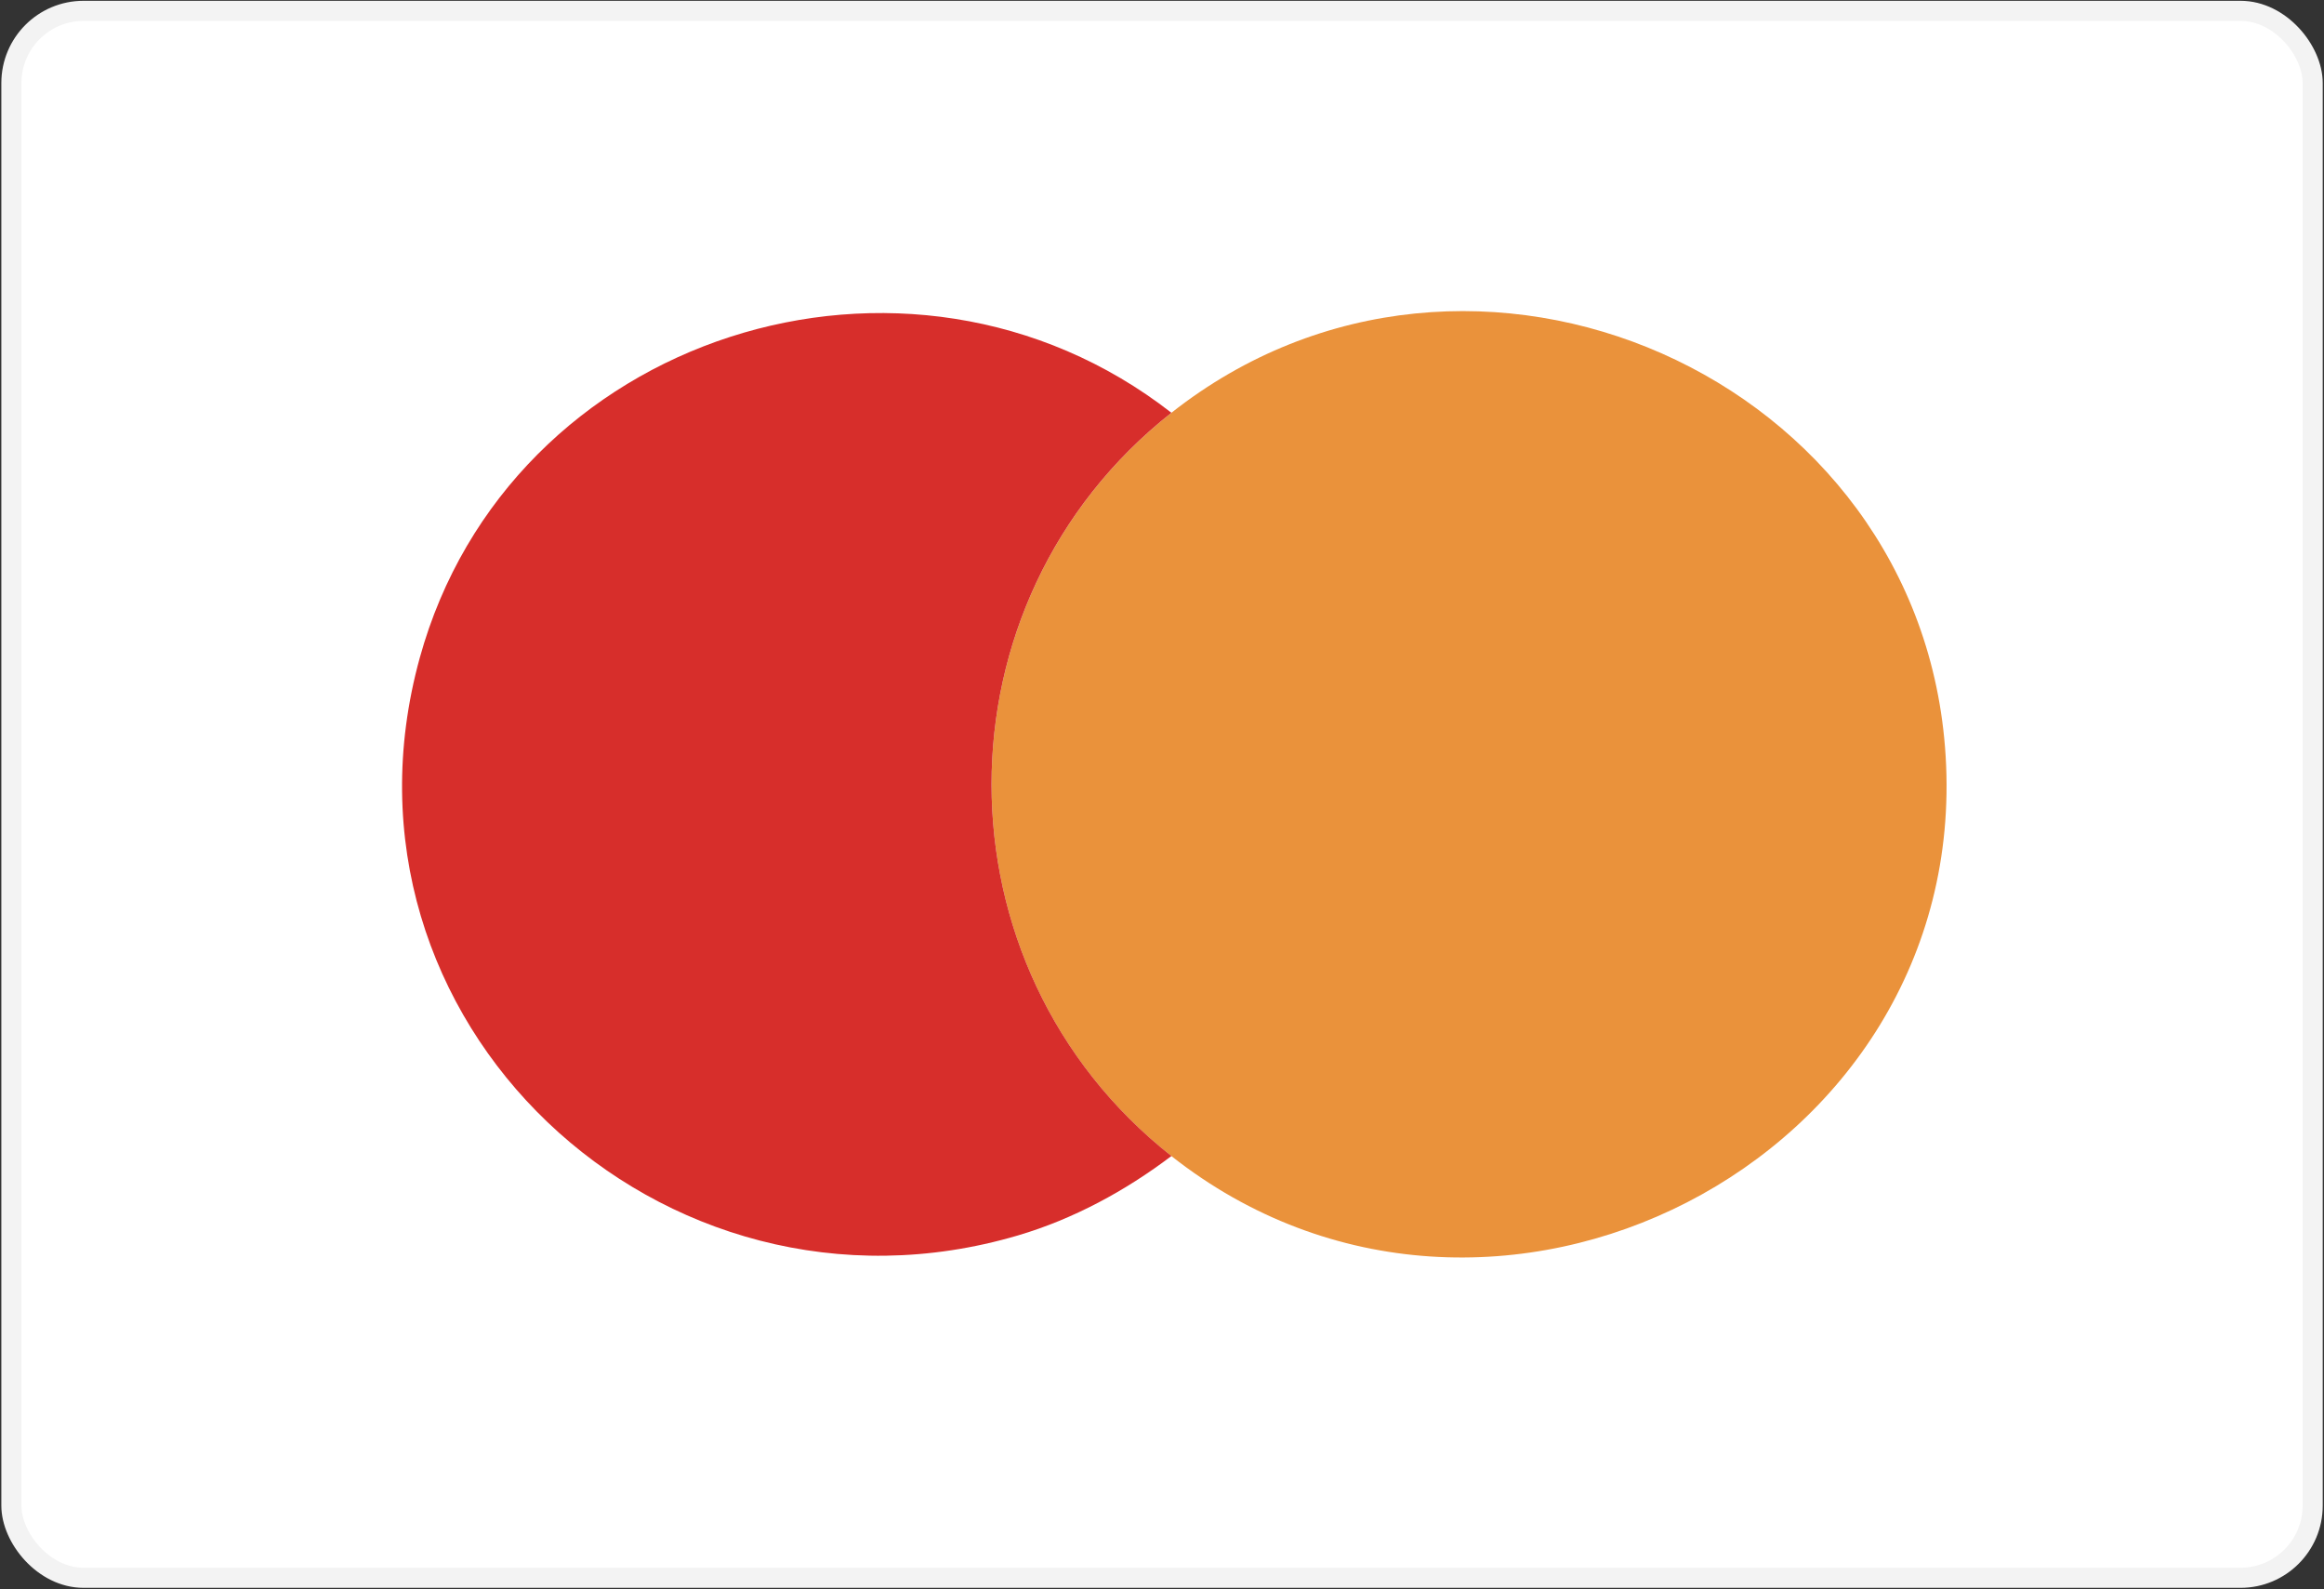 <?xml version="1.0" encoding="UTF-8"?>
<svg id="Layer_1" data-name="Layer 1" xmlns="http://www.w3.org/2000/svg" viewBox="0 0 346.61 236.95">
  <rect x="0" y="0" width="346.61" height="236.95" fill="#333333" stroke="none"/>
  <defs>
    <style>
      .cls-1 {
        fill: #ea923b;
      }

      .cls-2 {
        fill: #d72e2b;
      }

      .cls-3 {
        fill: #fff;
        stroke: #f3f3f3;
        stroke-miterlimit: 10;
        stroke-width: 3px;
      }
    </style>
  </defs>
  <rect class="cls-3" x="1.7" y="1.62" width="343.22" height="233.65" rx="10.76" ry="10.76"/>
  <path class="cls-1" d="M174.71,61.55c44.56-35.15,112-5.5,115.47,51.18,3.71,60.54-68.05,97.05-115.47,59.66-35.74-28.19-35.8-82.6,0-110.83Z"/>
  <path class="cls-2" d="M174.71,61.55c-35.8,28.24-35.74,82.64,0,110.83-6.86,5.19-14.59,9.39-22.89,11.84-53.2,15.69-104.14-32.01-89.22-86.11,13.31-48.25,72.74-67.22,112.11-36.56Z"/>
</svg>